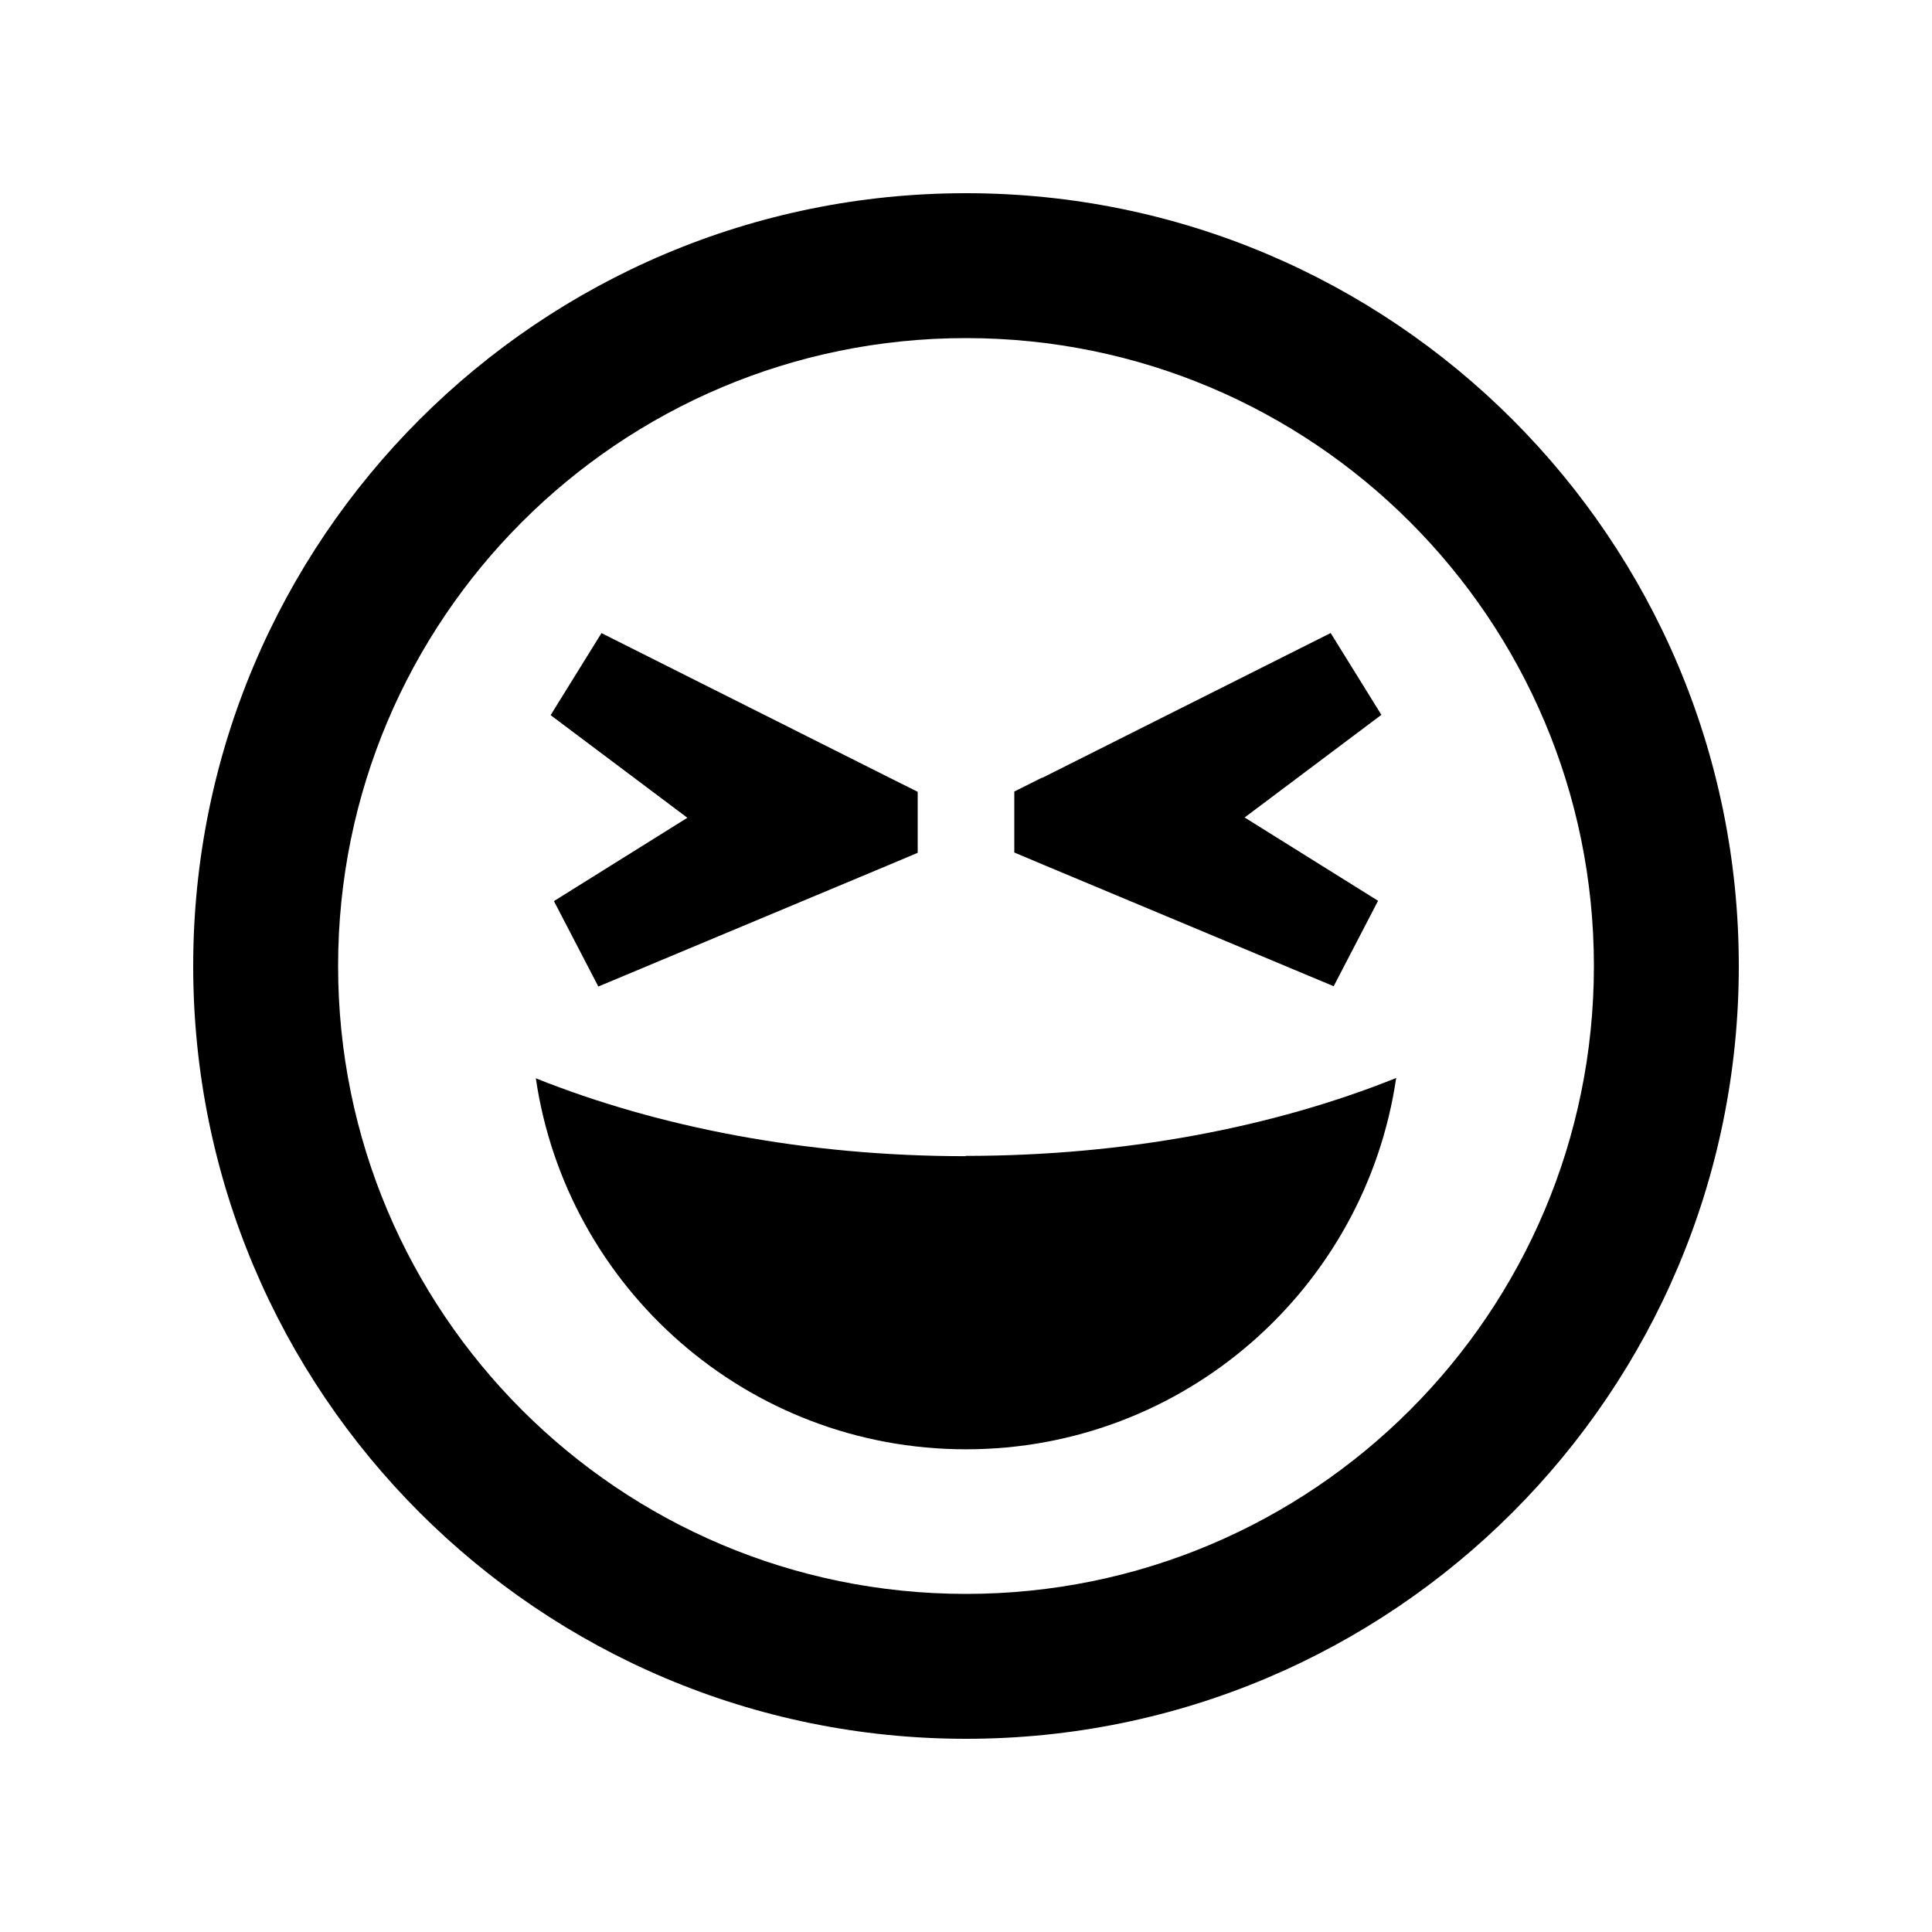 <svg xmlns="http://www.w3.org/2000/svg" viewBox="0 0 640 640"><!--! Font Awesome Pro 7.1.0 by @fontawesome - https://fontawesome.com License - https://fontawesome.com/license (Commercial License) Copyright 2025 Fonticons, Inc. --><path fill="currentColor" d="M528 320C528 205.1 434.9 112 320 112C205.1 112 112 205.1 112 320C112 434.9 205.1 528 320 528C434.9 528 528 434.9 528 320zM64 320C64 178.6 178.6 64 320 64C461.4 64 576 178.6 576 320C576 461.4 461.4 576 320 576C178.6 576 64 461.4 64 320zM319.9 382.9C372.8 382.9 421.9 373.4 462.5 357.1C452.3 426.7 392.4 480.1 320 480.1C247.6 480.1 187.7 426.7 177.5 357.2C218 373.4 267 383 319.9 383zM199.2 209.7L294.8 257.7L304 262.3L304 282.5L293.8 286.8L198.2 326.8L183.5 298.5L227.7 270.9L182.4 236.9L199.2 209.8zM345.2 257.7L440.8 209.7L457.6 236.8L412.3 270.8L456.5 298.4L441.8 326.7L346.2 286.7L336 282.4L336 262.2L345.2 257.6z"/></svg>